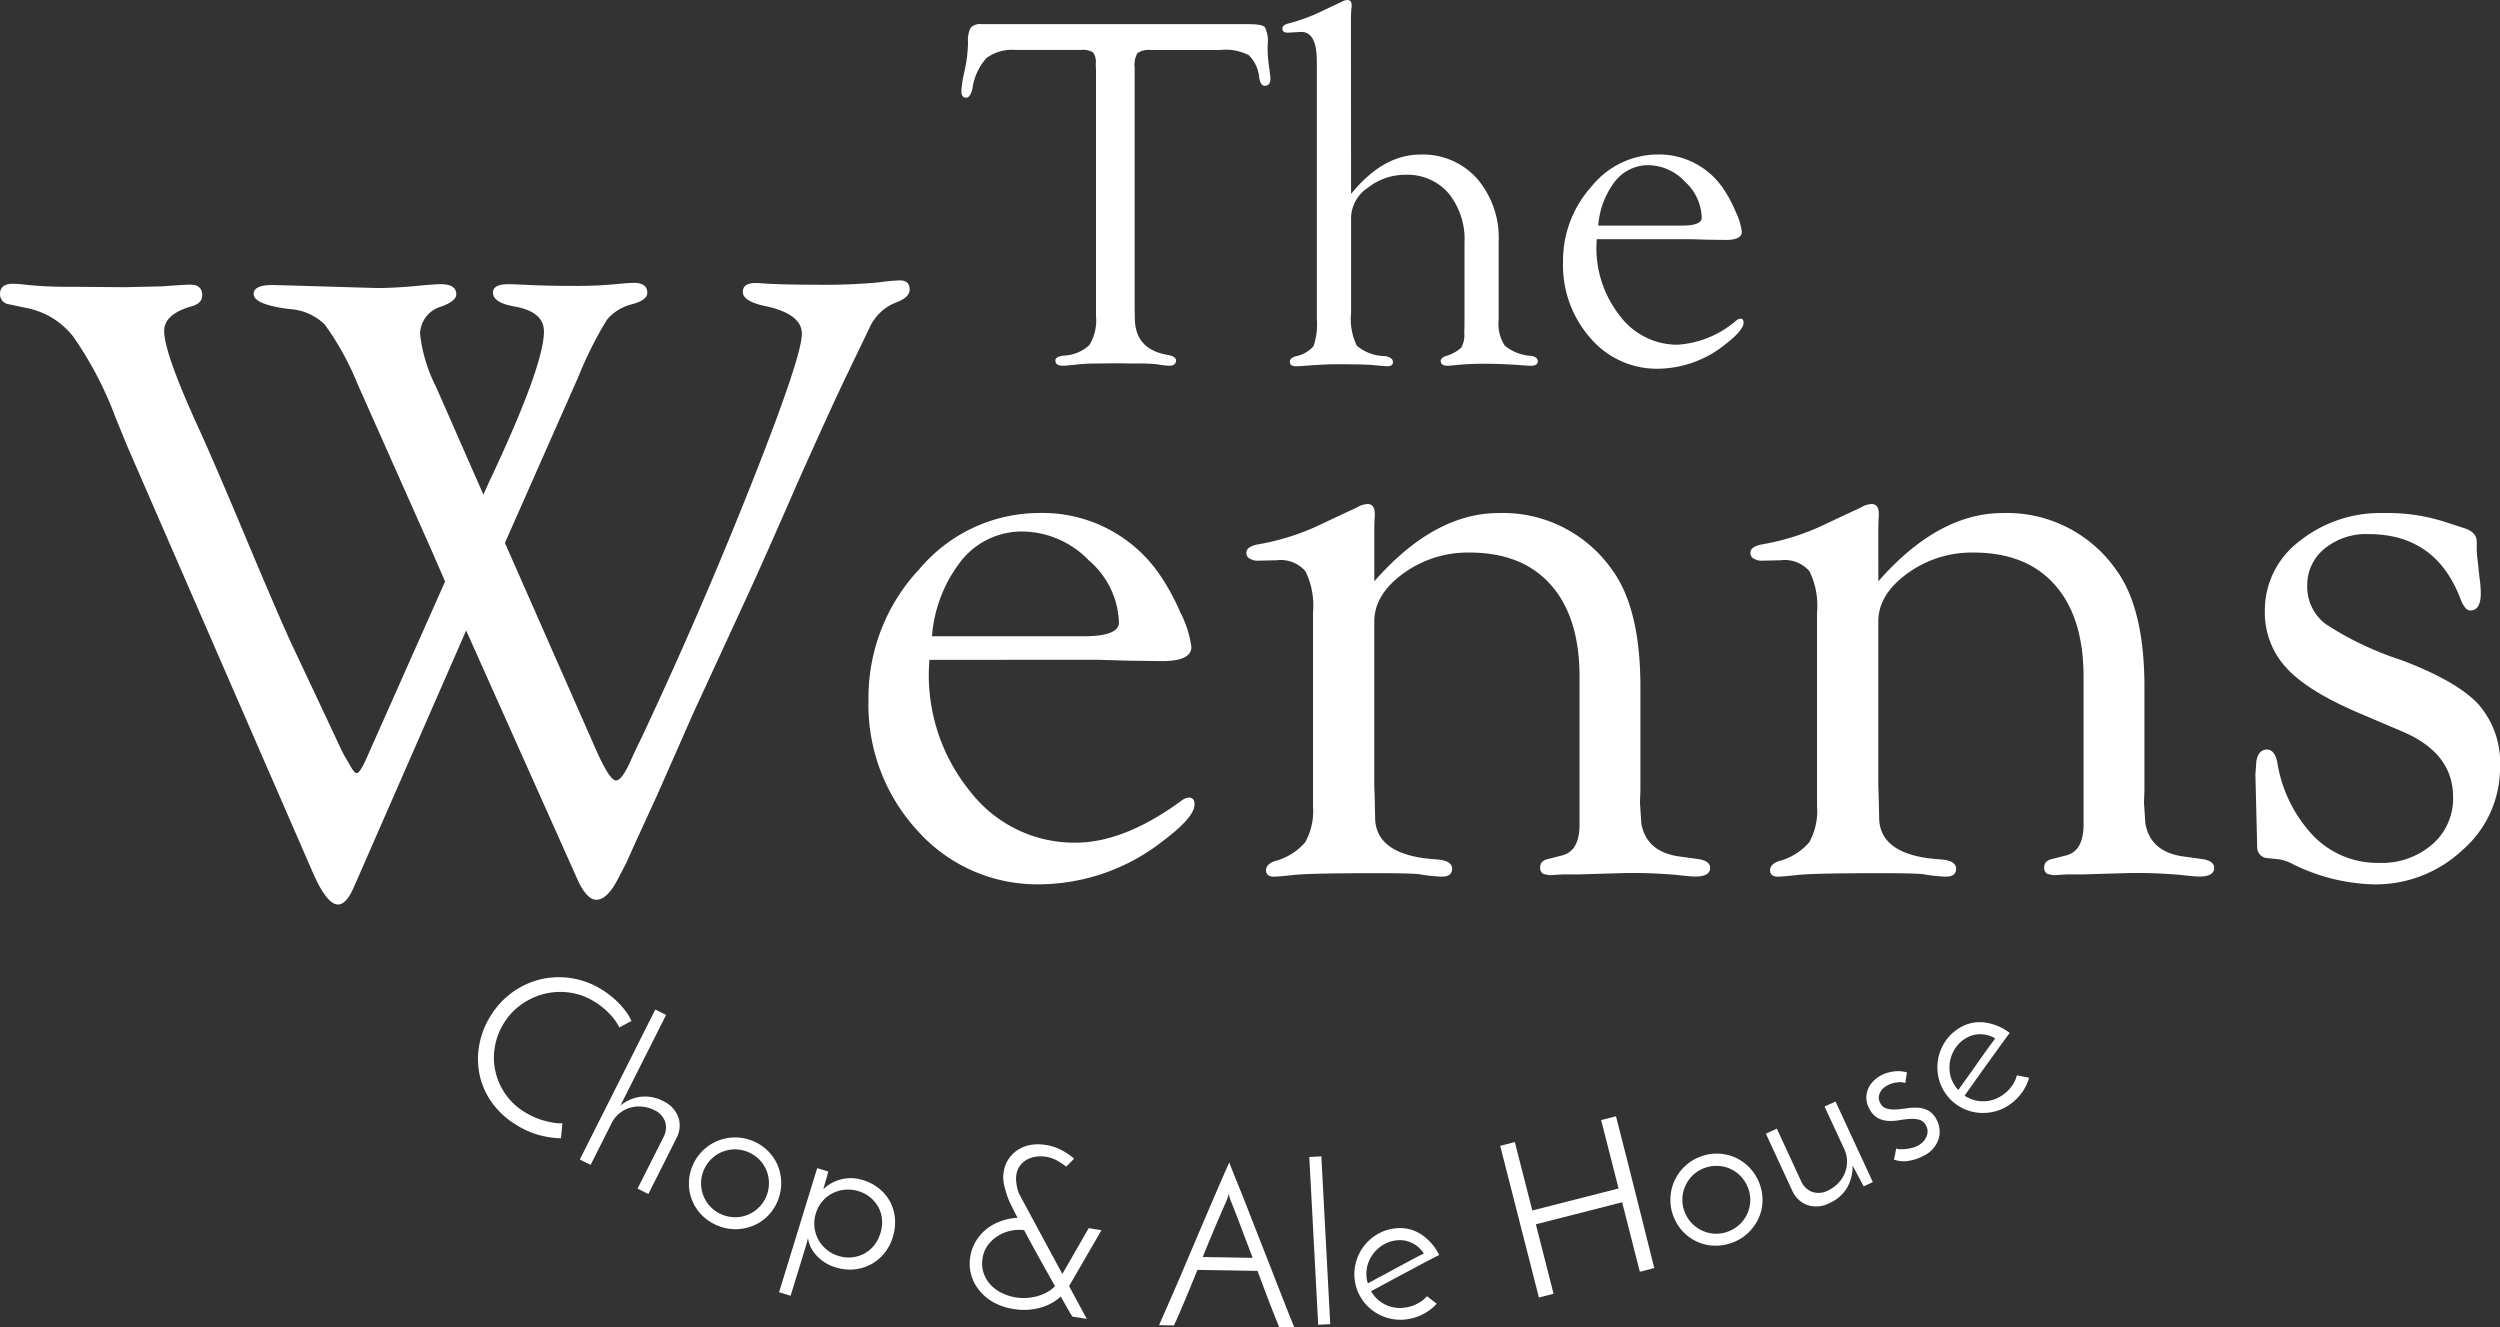 <svg xmlns="http://www.w3.org/2000/svg" width="240.171" height="127.524" viewBox="0 0 240.171 127.524"><rect x="0" y="0" width="240.171" height="127.524" fill="#333333" stroke="none"/><g transform="translate(-337 -117.073)"><path d="M-654.233,626.22l8.615,19.563q1.414,3.263,2.058,3.261.555,0,1.412-1.9.259-.62,1.07-2.274,5.651-12.031,10.513-24.291t4.859-14.453q0-1.944-3.653-2.687c-1.344-.3-2.02-.744-2.02-1.336q0-.851,1.25-.851c.145,0,.4.015.777.043q1.81.122,5.169.123a55.259,55.259,0,0,0,5.86-.226A19.019,19.019,0,0,1-616.3,601c.632,0,.949.3.949.889q0,.727-1.246,1.211a4.637,4.637,0,0,0-2.62,2.476l-2.363,4.911q-1.461,3.057-4.554,9.987-3.181,7.306-4.856,10.936l-5.156,11.184-3.437,7.8-2.063,4.5-.944,2.1-.646,1.238q-1.105,2.27-2.211,2.27-.936,0-1.829-1.977l-10.681-23.892-10.759,24.593c-.509,1.182-1.034,1.756-1.572,1.731q-1.105-.042-2.466-3.221l-17.745-40.77-1.115-2.725a35.028,35.028,0,0,0-4.061-7.8,7.513,7.513,0,0,0-4.4-2.765l-1.763-.372a.982.982,0,0,1-.9-1.009q0-.971,1.291-.971a9.712,9.712,0,0,1,1.075.083,36.512,36.512,0,0,0,4.307.206l5.3.042,3.618-.083q2.2-.164,2.669-.164c.775,0,1.165.337,1.165,1.011q0,.769-.948,1.05-2.706.747-2.707,2.4,0,2.026,3.125,8.923,1.454,3.141,4.622,10.7,3.084,7.356,4.366,10.163l4.2,8.923q.685,1.489.941,1.983l.514.868c.312.606.556.909.727.909q.3,0,.9-1.323l.216-.495,7.377-16.592q-.9-2.066-1.074-2.481l-3.824-8.6-3.566-8.021a26.749,26.749,0,0,0-3.093-5.581,5.273,5.273,0,0,0-3.394-1.489q-3.525-.446-3.437-1.5.042-.809,1.807-.81l1.679.042,8.354.247q1.81,0,4.262-.247,1.424-.125,1.854-.125c1,0,1.507.325,1.507.971q0,.647-1.419,1.173a2.787,2.787,0,0,0-2.061,2.647,14.9,14.9,0,0,0,1.542,5.088l4.544,10.346q.563-1.285.868-1.905,4.946-10.592,4.947-13.776,0-1.9-2.836-2.4-2.061-.363-2.061-1.334,0-.812,1.5-.81.256,0,1.671.065,1.884.1,4.413.1a40.865,40.865,0,0,0,4.2-.161q1.242-.127,1.758-.128c.858,0,1.284.324,1.284.971,0,.458-.5.821-1.5,1.092a4.521,4.521,0,0,0-2.383,1.487,36.7,36.7,0,0,0-2.73,5.447Z" transform="translate(1039.74 -456.991)" fill="#fff"/><path d="M-646.619,628.573l-.045.908a17.718,17.718,0,0,0,4.067,11.856,12.619,12.619,0,0,0,10.007,4.8q4.69,0,10.2-4.041a1.465,1.465,0,0,1,.646-.289q.6-.042.6.656,0,1.232-3.005,3.488a19.391,19.391,0,0,1-11.816,4.185,15.391,15.391,0,0,1-11.749-5.108,17.858,17.858,0,0,1-4.75-12.644,18.045,18.045,0,0,1,4.9-12.543,15.077,15.077,0,0,1,11.472-5.375,13.626,13.626,0,0,1,11.472,5.732,21.1,21.1,0,0,1,2.1,3.794,10.053,10.053,0,0,1,1.075,3.341q0,1.359-2.8,1.359l-3.185-.04-2.927-.083Zm.257-2.267H-631.8q3.4,0,3.394-1.321a8.18,8.18,0,0,0-2.9-5.978,8.98,8.98,0,0,0-6.295-2.763,7.439,7.439,0,0,0-5.865,2.7,13.4,13.4,0,0,0-2.9,7.362" transform="translate(1072.899 -448.109)" fill="#fff"/><path d="M-618.3,621.372q5.758-6.559,11.944-6.557a12.8,12.8,0,0,1,10.87,5.409q2.751,3.716,2.75,11.313V641.4l-.043,1.238.129,1.983q.473,2.723,3.61,3.18l1.8.247q1.16.162,1.2.8.042.886-1.414.886c-.315,0-.873-.048-1.671-.141a46.944,46.944,0,0,0-5.228-.191l-4.243.126h-1.628l-1.243.081-.6-.128a.662.662,0,0,1-.3-.634c0-.423.259-.69.775-.8l1.29-.33q1.718-.411,1.718-2.964V630.551q0-5.725-2.755-8.834t-7.836-3.108a10.517,10.517,0,0,0-6.353,2.021q-2.776,2.019-2.776,4.619v15.739l.042,1.238.045,2.068q.214,3.468,5.971,3.8,1.419.125,1.419.888c0,.506-.33.762-.989.762a15.085,15.085,0,0,1-2.191-.237q-.817-.095-4.039-.095-6.831,0-8.163.191c-.888.093-1.46.141-1.719.141-.544,0-.8-.227-.773-.679.028-.34.3-.609.818-.806a5.789,5.789,0,0,0,2.942-1.812,6.152,6.152,0,0,0,.752-3.459V624.375a7.529,7.529,0,0,0-.73-3.975,3.135,3.135,0,0,0-2.75-1.05l-1.849.042a1.378,1.378,0,0,1-.687-.169.6.6,0,0,1-.385-.592c0-.4.37-.664,1.117-.807a22.96,22.96,0,0,0,5.541-1.689l2.277-1.074q1.334-.617,1.676-.782a2.229,2.229,0,0,1,1.031-.332c.516,0,.745.4.687,1.2-.028.442-.042.962-.042,1.567Z" transform="translate(1087.328 -448.454)" fill="#fff"/><path d="M-589.122,621.372q5.758-6.559,11.944-6.557a12.8,12.8,0,0,1,10.87,5.409q2.751,3.716,2.75,11.313V641.4l-.043,1.238.129,1.983q.473,2.723,3.61,3.18l1.8.247q1.16.162,1.2.8.045.886-1.412.886c-.315,0-.873-.048-1.671-.141a46.937,46.937,0,0,0-5.227-.191l-4.243.126h-1.628l-1.245.081-.6-.128a.664.664,0,0,1-.3-.634c0-.423.259-.69.773-.8l1.291-.33q1.715-.411,1.718-2.964V630.551q0-5.725-2.755-8.834t-7.838-3.108a10.516,10.516,0,0,0-6.351,2.021q-2.776,2.019-2.776,4.619v15.739l.042,1.238.045,2.068q.214,3.468,5.971,3.8,1.419.125,1.417.888c0,.506-.329.762-.987.762a15.063,15.063,0,0,1-2.191-.237q-.816-.095-4.039-.095-6.831,0-8.163.191c-.888.093-1.462.141-1.719.141-.544,0-.8-.227-.773-.679q.042-.51.818-.806a5.79,5.79,0,0,0,2.942-1.812,6.152,6.152,0,0,0,.752-3.459V624.375a7.529,7.529,0,0,0-.73-3.975,3.137,3.137,0,0,0-2.752-1.05l-1.847.042a1.377,1.377,0,0,1-.687-.169.6.6,0,0,1-.385-.592c0-.4.37-.664,1.117-.807a22.96,22.96,0,0,0,5.541-1.689l2.277-1.074q1.332-.617,1.676-.782a2.228,2.228,0,0,1,1.031-.332c.516,0,.745.4.687,1.2-.028.442-.042.962-.042,1.567Z" transform="translate(1106.571 -448.454)" fill="#fff"/><path d="M-559.807,614.47a17.856,17.856,0,0,1,5.843.853l1.89.609c.775.271,1.16.692,1.16,1.26v.659a7.938,7.938,0,0,0,.086,1.155l.173,1.608a10.932,10.932,0,0,1,.13,1.567q0,1.61-.968,1.651-.528.04-.966-1.074-2.362-6.266-8.852-6.266a6.3,6.3,0,0,0-4.232,1.406,4.475,4.475,0,0,0-1.653,3.558,4.467,4.467,0,0,0,1.782,3.684,30.216,30.216,0,0,0,7.2,3.434q5.369,2.019,7.455,4.26a8.513,8.513,0,0,1,2.084,6.029,10.461,10.461,0,0,1-3.588,7.964,12.2,12.2,0,0,1-8.571,3.314,18.482,18.482,0,0,1-7.734-1.938,4.52,4.52,0,0,0-1.246-.453l-1.117-.123a1.045,1.045,0,0,1-1.075-1.029l-.041-1.766-.129-5.257.09-1.231q.174-1.11.964-1.152t1.052,1.24a13.287,13.287,0,0,0,3.5,7.091,8.593,8.593,0,0,0,6.25,2.556,7.43,7.43,0,0,0,5.135-1.777,5.815,5.815,0,0,0,2-4.55q0-4.217-4.854-6.286l-3.782-1.611q-5.153-2.141-7.3-4.423a7.842,7.842,0,0,1-2.149-5.578,8.315,8.315,0,0,1,3.307-6.665,12.435,12.435,0,0,1,8.163-2.717" transform="translate(1125.849 -448.109)" fill="#fff"/><path d="M-622.16,588.649h-6.685a1.979,1.979,0,0,0-1.319.287,2.269,2.269,0,0,0-.274,1.406v23.35l.022.929q.12,2.791,3.117,3.313.834.139.833.536,0,.51-.667.509a9.13,9.13,0,0,1-1.168-.143,19.024,19.024,0,0,0-2.144-.071l-1.741-.021-1.859.021c-.667,0-1.232.025-1.693.071-.908.1-1.439.143-1.6.143q-.714,0-.714-.509,0-.371.783-.465a3.8,3.8,0,0,0,2.476-1.012,4.48,4.48,0,0,0,.641-2.776V590.6l-.023-.619a1.608,1.608,0,0,0-.25-1.1,1.835,1.835,0,0,0-1.153-.239h-6.3a4.146,4.146,0,0,0-2.793.773,5.487,5.487,0,0,0-1.346,2.914c-.143.619-.357.919-.642.9s-.427-.229-.427-.641a10.582,10.582,0,0,1,.284-1.826,14.22,14.22,0,0,0,.357-2.821,2.722,2.722,0,0,1,.251-1.434,1.261,1.261,0,0,1,1.059-.343h25.618c.873,0,1.4.093,1.583.284a2.989,2.989,0,0,1,.274,1.681,12.1,12.1,0,0,0,.12,2.038q.117.806.143,1.162.022.712-.5.758c-.284.017-.475-.231-.569-.737a3.485,3.485,0,0,0-1-2.2,4.872,4.872,0,0,0-2.687-.513" transform="translate(1076.443 -466.77)" fill="#fff"/><path d="M-621.909,603.4q3.062-3.784,6.673-3.782a6.959,6.959,0,0,1,5.427,2.307,8.684,8.684,0,0,1,2.078,6.042v7.541a3.806,3.806,0,0,0,.594,2.473,4.4,4.4,0,0,0,2.523.976q.642.1.642.523t-.642.428c-.189,0-.579-.022-1.165-.071q-1.762-.119-3.022-.118a27.155,27.155,0,0,0-3.093.126c-.378.043-.626.063-.737.063q-.642,0-.665-.438c-.015-.2.141-.358.476-.488a3.73,3.73,0,0,0,1.5-.818,2.51,2.51,0,0,0,.285-1.434l.023-.733V608.1a7,7,0,0,0-1.543-4.774,5.208,5.208,0,0,0-4.131-1.764,5.76,5.76,0,0,0-3.606,1.245,3.537,3.537,0,0,0-1.615,2.8v9.222a5.842,5.842,0,0,0,.548,3.146,4.156,4.156,0,0,0,2.664,1q.809.117.81.579c0,.262-.178.4-.526.4-.174,0-.612-.036-1.311-.106q-.859-.085-3.625-.086-.953,0-2.743.128-.787.065-1.1.065c-.38,0-.579-.126-.6-.372-.017-.279.167-.471.548-.581a3.014,3.014,0,0,0,1.724-.976,6.331,6.331,0,0,0,.32-2.59V590.668q0-2.925-1.591-2.828l-1.215.071a.725.725,0,0,1-.332-.073.338.338,0,0,1-.168-.317c0-.229.184-.393.549-.49a16.926,16.926,0,0,0,3.342-1.238l1.862-.881a1.19,1.19,0,0,1,.5-.143c.269,0,.4.176.4.524,0,.095-.017.286-.046.571s-.025.675-.025,1.213Z" transform="translate(1088.704 -467.697)" fill="#fff"/><path d="M-609.022,601.851l-.025.523a10.5,10.5,0,0,0,2.254,6.841,6.882,6.882,0,0,0,5.54,2.771,9.564,9.564,0,0,0,5.647-2.333.77.77,0,0,1,.357-.164c.222-.016.334.11.334.377q0,.709-1.664,2.013a10.469,10.469,0,0,1-6.542,2.415,8.377,8.377,0,0,1-6.507-2.946,10.563,10.563,0,0,1-2.629-7.3,10.647,10.647,0,0,1,2.713-7.235,8.2,8.2,0,0,1,6.351-3.1,7.448,7.448,0,0,1,6.351,3.306,12.332,12.332,0,0,1,1.165,2.187,5.989,5.989,0,0,1,.594,1.927q0,.787-1.547.787l-1.764-.025-1.62-.047Zm.143-1.309h8.064q1.879,0,1.879-.76a4.8,4.8,0,0,0-1.6-3.45,4.881,4.881,0,0,0-3.485-1.593,4.054,4.054,0,0,0-3.246,1.557,7.9,7.9,0,0,0-1.606,4.247" transform="translate(1099.416 -461.797)" fill="#fff"/><path d="M-667.1,656.815a8.8,8.8,0,0,1-1.943-.27,8.045,8.045,0,0,1-2.4-1.052,7.786,7.786,0,0,1-2.345-2.187,7.131,7.131,0,0,1-1.143-2.665,7.472,7.472,0,0,1-.007-2.848,7.864,7.864,0,0,1,1.087-2.752,7.814,7.814,0,0,1,2.157-2.3,7.7,7.7,0,0,1,2.725-1.218,7.676,7.676,0,0,1,2.954-.076,7.76,7.76,0,0,1,2.868,1.1,9.035,9.035,0,0,1,.934.674,7.309,7.309,0,0,1,.82.773,7.6,7.6,0,0,1,.644.8,3.907,3.907,0,0,1,.42.76c-.12.058-.216.1-.289.143s-.148.078-.224.121-.164.091-.266.144-.224.123-.378.211a5.182,5.182,0,0,0-1-1.369,7.49,7.49,0,0,0-1.344-1.087,6.136,6.136,0,0,0-2.375-.891,6.321,6.321,0,0,0-2.438.1,6.6,6.6,0,0,0-2.215,1,6.067,6.067,0,0,0-1.709,1.8,6.31,6.31,0,0,0-.87,2.226,5.986,5.986,0,0,0,.02,2.35,6.32,6.32,0,0,0,.936,2.2,6.034,6.034,0,0,0,1.87,1.779,7.189,7.189,0,0,0,1.05.544,7.209,7.209,0,0,0,1.027.345,8.209,8.209,0,0,0,.9.174,2.685,2.685,0,0,0,.669.021Z" transform="translate(1057.991 -430.388)" fill="#fff"/><path d="M-661.919,643.209l1.034.519-4.388,8.711a3.773,3.773,0,0,1,1.874-.836,3.708,3.708,0,0,1,2.2.388,2.789,2.789,0,0,1,1.474,1.52,2.532,2.532,0,0,1-.128,1.987l-2.737,5.44-1.036-.523,2.559-5.078a1.934,1.934,0,0,0,.1-1.319,1.917,1.917,0,0,0-.994-1.115,3.4,3.4,0,0,0-1.212-.362,3.129,3.129,0,0,0-1.173.106,2.839,2.839,0,0,0-1.027.543,2.905,2.905,0,0,0-.757.964l-2.008,3.988-1.036-.521Z" transform="translate(1061.875 -429.155)" fill="#fff"/><path d="M-662.526,653.38a4.312,4.312,0,0,1,.966-1.462,4.474,4.474,0,0,1,1.407-.953,4.5,4.5,0,0,1,1.665-.35,4.388,4.388,0,0,1,1.741.33,4.361,4.361,0,0,1,1.482.974,4.312,4.312,0,0,1,.943,1.4,4.439,4.439,0,0,1,.33,1.656,4.419,4.419,0,0,1-.332,1.718,4.366,4.366,0,0,1-.951,1.455,4.232,4.232,0,0,1-1.391.938,4.571,4.571,0,0,1-1.65.344,4.334,4.334,0,0,1-1.752-.332,4.547,4.547,0,0,1-1.48-.952,4.273,4.273,0,0,1-.954-1.374,4.31,4.31,0,0,1-.357-1.645,4.334,4.334,0,0,1,.333-1.751m1.074.435a3.2,3.2,0,0,0-.24,1.266,3.282,3.282,0,0,0,.259,1.218,3.187,3.187,0,0,0,.7,1.031,3.154,3.154,0,0,0,1.075.709,3.293,3.293,0,0,0,1.278.244,3.214,3.214,0,0,0,1.226-.254,3.254,3.254,0,0,0,1.031-.7,3.177,3.177,0,0,0,.71-1.075,3.323,3.323,0,0,0,.242-1.278,3.2,3.2,0,0,0-.254-1.226,3.191,3.191,0,0,0-.705-1.036A3.247,3.247,0,0,0-657.22,652a3.172,3.172,0,0,0-1.266-.239,3.223,3.223,0,0,0-1.218.257,3.194,3.194,0,0,0-1.036.705,3.246,3.246,0,0,0-.712,1.087" transform="translate(1066.042 -424.27)" fill="#fff"/><path d="M-646.72,659.026a4.527,4.527,0,0,1-.818,1.555,4.181,4.181,0,0,1-1.285,1.061,4.314,4.314,0,0,1-1.6.478,4.451,4.451,0,0,1-1.771-.191,3.99,3.99,0,0,1-1.842-1.138,3.035,3.035,0,0,1-.823-1.663c-.042.133-.078.266-.111.4s-.071.267-.116.415l-1.445,4.711-1.109-.34,3.661-11.92,1.065.327c-.012.04-.035.13-.07.266s-.076.289-.129.456-.1.34-.148.516-.09.332-.133.466a3.692,3.692,0,0,1,1.633-.931,3.709,3.709,0,0,1,2.186.053,4.511,4.511,0,0,1,1.565.821,4.167,4.167,0,0,1,1.044,1.269,4.152,4.152,0,0,1,.458,1.595,4.725,4.725,0,0,1-.211,1.8m-1.188-.365a3.569,3.569,0,0,0,.159-1.306,2.953,2.953,0,0,0-.332-1.182,3.248,3.248,0,0,0-.775-.954,3.245,3.245,0,0,0-1.155-.619,3.283,3.283,0,0,0-1.313-.138,3.256,3.256,0,0,0-1.2.348,3.1,3.1,0,0,0-.964.772,3.212,3.212,0,0,0-.619,1.155,3.2,3.2,0,0,0-.136,1.3,3.294,3.294,0,0,0,.36,1.192,3.292,3.292,0,0,0,.795.971,3.288,3.288,0,0,0,1.163.622,3.21,3.21,0,0,0,1.3.134,3.149,3.149,0,0,0,1.18-.365,3.082,3.082,0,0,0,.939-.792,3.42,3.42,0,0,0,.591-1.14" transform="translate(1069.484 -423.099)" fill="#fff"/><path d="M-635.359,667.787l-1.372-.219a4.507,4.507,0,0,1-.332-.531q-.311-.53-.792-1.4a4.734,4.734,0,0,1-1.973,1.074,5.856,5.856,0,0,1-2.567.124,5.674,5.674,0,0,1-1.9-.631,4.663,4.663,0,0,1-1.386-1.147,4.187,4.187,0,0,1-.785-1.512,4.046,4.046,0,0,1-.085-1.741A4.042,4.042,0,0,1-646,660.3a4.328,4.328,0,0,1,1.026-1.16,4.809,4.809,0,0,1,1.377-.752,5.557,5.557,0,0,1,1.585-.314c-.251-.481-.461-.9-.632-1.253a6.774,6.774,0,0,1-.342-.8c-.136-.4-.244-.793-.329-1.162a3.246,3.246,0,0,1-.02-1.22,2.964,2.964,0,0,1,.486-1.245,3.092,3.092,0,0,1,.906-.87,3.375,3.375,0,0,1,1.192-.451,4.1,4.1,0,0,1,1.366-.007,4.62,4.62,0,0,1,1.643.528,6.285,6.285,0,0,1,1.155.79.554.554,0,0,1-.12.141c-.076.081-.159.168-.254.261s-.176.173-.251.247a.577.577,0,0,0-.118.129,7.571,7.571,0,0,0-.81-.544,3.547,3.547,0,0,0-.964-.377,3.5,3.5,0,0,0-1.014-.055,2.558,2.558,0,0,0-.916.262,2.109,2.109,0,0,0-.712.579,1.942,1.942,0,0,0-.378.911,2.369,2.369,0,0,0-.017.647,5.145,5.145,0,0,0,.091.568,3.578,3.578,0,0,0,.113.425,1.1,1.1,0,0,0,.076.193l4.154,7.7,2.531-4.4,1.228.194-3.113,5.372Zm-6.027-8.528a3.851,3.851,0,0,0-1.288.061,3.77,3.77,0,0,0-1.233.5,3.5,3.5,0,0,0-.962.893,2.805,2.805,0,0,0-.5,1.241,2.9,2.9,0,0,0,.095,1.414,3.185,3.185,0,0,0,.664,1.128,3.552,3.552,0,0,0,1.089.8,4.7,4.7,0,0,0,1.371.43,4.6,4.6,0,0,0,1.072.043,5.124,5.124,0,0,0,1.042-.186,4.289,4.289,0,0,0,.914-.39,2.811,2.811,0,0,0,.707-.559q-.7-1.24-1.487-2.655t-1.479-2.72" transform="translate(1076.765 -424.009)" fill="#fff"/><path d="M-624.1,667.885q-.406-.976-.953-2.4c-.362-.946-.74-1.952-1.13-3.009l-5.772-.095q-.637,1.571-1.226,2.972t-1.029,2.363l-1.432-.023q.326-.752.875-2t1.182-2.728q.637-1.489,1.314-3.089t1.314-3.085q.635-1.486,1.172-2.722t.884-2.008q.3.787.81,2.036t1.094,2.756q.587,1.506,1.225,3.128t1.223,3.127q.588,1.506,1.084,2.766c.33.841.6,1.518.82,2.026Zm-5.07-12.133q-.438.983-1.041,2.4t-1.238,2.994l4.8.078q-.61-1.591-1.153-3.032t-.951-2.438a2.511,2.511,0,0,1-.1-.287c-.038-.133-.073-.256-.1-.37-.03.113-.066.234-.113.367a2.239,2.239,0,0,1-.108.284" transform="translate(1083.993 -423.312)" fill="#fff"/><rect width="1.158" height="16.137" transform="matrix(0.999, -0.053, 0.053, 0.999, 462.782, 228.222)" fill="#fff"/><path d="M-616.427,663.127a4.639,4.639,0,0,1-1.331,1.014,4.72,4.72,0,0,1-1.663.5,4.385,4.385,0,0,1-1.764-.158,4.52,4.52,0,0,1-1.5-.78,4.344,4.344,0,0,1-1.094-1.281,4.233,4.233,0,0,1-.53-1.66,4.306,4.306,0,0,1,.161-1.743,4.438,4.438,0,0,1,.79-1.507,4.494,4.494,0,0,1,1.291-1.092,4.2,4.2,0,0,1,1.66-.529,3.673,3.673,0,0,1,2.489.577,4.973,4.973,0,0,1,1.728,1.975q-.682.348-1.513.788c-.554.292-1.122.6-1.7.906s-1.158.619-1.732.928-1.107.6-1.6.863a3.172,3.172,0,0,0,1.313,1.256,3.172,3.172,0,0,0,1.849.33,3.632,3.632,0,0,0,1.251-.37,3.071,3.071,0,0,0,.959-.738Zm-1.243-4.824a2.739,2.739,0,0,0-1.127-1.011,2.663,2.663,0,0,0-1.489-.252,3.086,3.086,0,0,0-1.228.4,3.358,3.358,0,0,0-.951.813,3.276,3.276,0,0,0-.581,1.09,3.05,3.05,0,0,0-.119,1.251,2.375,2.375,0,0,0,.128.579c.413-.227.851-.466,1.321-.714s.934-.5,1.4-.755.928-.5,1.381-.743.876-.46,1.265-.657" transform="translate(1091.449 -420.809)" fill="#fff"/><path d="M-612.177,666.8l-3.719-14.572,1.407-.36,1.678,6.572,8.288-2.114-1.676-6.572,1.427-.365q.182.714.476,1.867c.2.77.412,1.611.647,2.531s.476,1.878.724,2.883.49,1.96.725,2.879.446,1.766.637,2.544.347,1.4.47,1.88l-1.387.355-1.7-6.676-8.288,2.116,1.7,6.675Z" transform="translate(1097.017 -425.079)" fill="#fff"/><path d="M-605.774,657.51a4.286,4.286,0,0,1-.262-1.731,4.4,4.4,0,0,1,.4-1.651,4.439,4.439,0,0,1,1-1.376,4.4,4.4,0,0,1,1.514-.924,4.374,4.374,0,0,1,1.752-.271,4.379,4.379,0,0,1,1.64.408,4.452,4.452,0,0,1,1.358,1.007,4.439,4.439,0,0,1,.906,1.5,4.4,4.4,0,0,1,.27,1.718,4.25,4.25,0,0,1-.4,1.63,4.582,4.582,0,0,1-.992,1.361,4.369,4.369,0,0,1-1.522.928,4.56,4.56,0,0,1-1.734.287,4.287,4.287,0,0,1-1.631-.38,4.376,4.376,0,0,1-1.369-.981,4.348,4.348,0,0,1-.926-1.522m1.087-.4a3.2,3.2,0,0,0,.672,1.1,3.277,3.277,0,0,0,1.009.732,3.242,3.242,0,0,0,1.206.3,3.148,3.148,0,0,0,1.275-.2,3.245,3.245,0,0,0,1.11-.674,3.238,3.238,0,0,0,.74-1.012,3.253,3.253,0,0,0,.3-1.208,3.238,3.238,0,0,0-.2-1.275,3.3,3.3,0,0,0-.677-1.11,3.268,3.268,0,0,0-1.011-.74,3.249,3.249,0,0,0-1.218-.294,3.3,3.3,0,0,0-1.284.2,3.194,3.194,0,0,0-1.1.674,3.254,3.254,0,0,0-.729,1.007,3.215,3.215,0,0,0-.3,1.218,3.231,3.231,0,0,0,.2,1.283" transform="translate(1103.515 -423.653)" fill="#fff"/><path d="M-590.242,656.277l-.88.407-1.069-2.011a3.943,3.943,0,0,1-.508,2.114,3.649,3.649,0,0,1-1.716,1.514,2.734,2.734,0,0,1-2.079.194,2.559,2.559,0,0,1-1.465-1.341l-2.556-5.526,1.052-.486,2.386,5.164a1.919,1.919,0,0,0,.972.9,1.917,1.917,0,0,0,1.49-.086,3.385,3.385,0,0,0,1.025-.719,3.063,3.063,0,0,0,.652-.974,2.948,2.948,0,0,0,.219-1.133,2.83,2.83,0,0,0-.274-1.2l-1.884-4.072,1.052-.486Z" transform="translate(1107.161 -425.643)" fill="#fff"/><path d="M-590.8,646.9l-.161,1.022a1.532,1.532,0,0,0-.788-.06,2.648,2.648,0,0,0-.974.307,1.817,1.817,0,0,0-.367.272,1.406,1.406,0,0,0-.292.388,1.169,1.169,0,0,0-.123.476.993.993,0,0,0,.138.536,1.028,1.028,0,0,0,.627.534,2.835,2.835,0,0,0,.885.08c.327-.02.672-.056,1.032-.111a5.4,5.4,0,0,1,1.065-.053,2.449,2.449,0,0,1,.986.264,1.931,1.931,0,0,1,.788.828,2.439,2.439,0,0,1,.227,1.907,2.731,2.731,0,0,1-1.442,1.618,4.485,4.485,0,0,1-1.406.481,2.664,2.664,0,0,1-1.447-.119c.023-.076.047-.178.073-.305s.05-.242.071-.352.038-.2.051-.279.025-.123.038-.129a.777.777,0,0,0,.352.071,4.106,4.106,0,0,0,.541-.018,4.245,4.245,0,0,0,.612-.109,2.346,2.346,0,0,0,.578-.219,2.193,2.193,0,0,0,.435-.322,1.617,1.617,0,0,0,.345-.466,1.306,1.306,0,0,0,.139-.556,1.211,1.211,0,0,0-.163-.606,1.021,1.021,0,0,0-.629-.534,2.779,2.779,0,0,0-.884-.08,9.032,9.032,0,0,0-1.036.124,4.793,4.793,0,0,1-1.069.068,2.423,2.423,0,0,1-.992-.274,2.022,2.022,0,0,1-.8-.856,2.22,2.22,0,0,1-.309-1.044,2.278,2.278,0,0,1,.174-.913,2.267,2.267,0,0,1,.513-.75,3.226,3.226,0,0,1,.705-.529,3.6,3.6,0,0,1,1.165-.375,3.029,3.029,0,0,1,1.343.083" transform="translate(1110.997 -426.801)" fill="#fff"/><path d="M-581.778,649.28a4.564,4.564,0,0,1-.745,1.5,4.741,4.741,0,0,1-1.27,1.183,4.351,4.351,0,0,1-1.653.637,4.522,4.522,0,0,1-1.693-.032,4.309,4.309,0,0,1-1.547-.664,4.271,4.271,0,0,1-1.211-1.251,4.359,4.359,0,0,1-.629-1.636,4.525,4.525,0,0,1,.043-1.7,4.509,4.509,0,0,1,.672-1.553,4.227,4.227,0,0,1,1.253-1.208,3.687,3.687,0,0,1,2.488-.586,4.983,4.983,0,0,1,2.425,1.006q-.458.615-1.007,1.377t-1.127,1.565q-.575.8-1.142,1.6T-587.973,651a3.18,3.18,0,0,0,1.733.544,3.169,3.169,0,0,0,1.8-.524,3.575,3.575,0,0,0,.961-.885,3.06,3.06,0,0,0,.531-1.087Zm-3.251-3.772a2.78,2.78,0,0,0-1.459-.408,2.681,2.681,0,0,0-1.447.435,3.054,3.054,0,0,0-.924.9,3.391,3.391,0,0,0-.491,1.148,3.3,3.3,0,0,0-.038,1.236,3.02,3.02,0,0,0,.45,1.175,2.407,2.407,0,0,0,.368.463q.4-.58.868-1.226t.921-1.3q.458-.655.909-1.28t.843-1.147" transform="translate(1113.71 -428.671)" fill="#fff"/></g></svg>